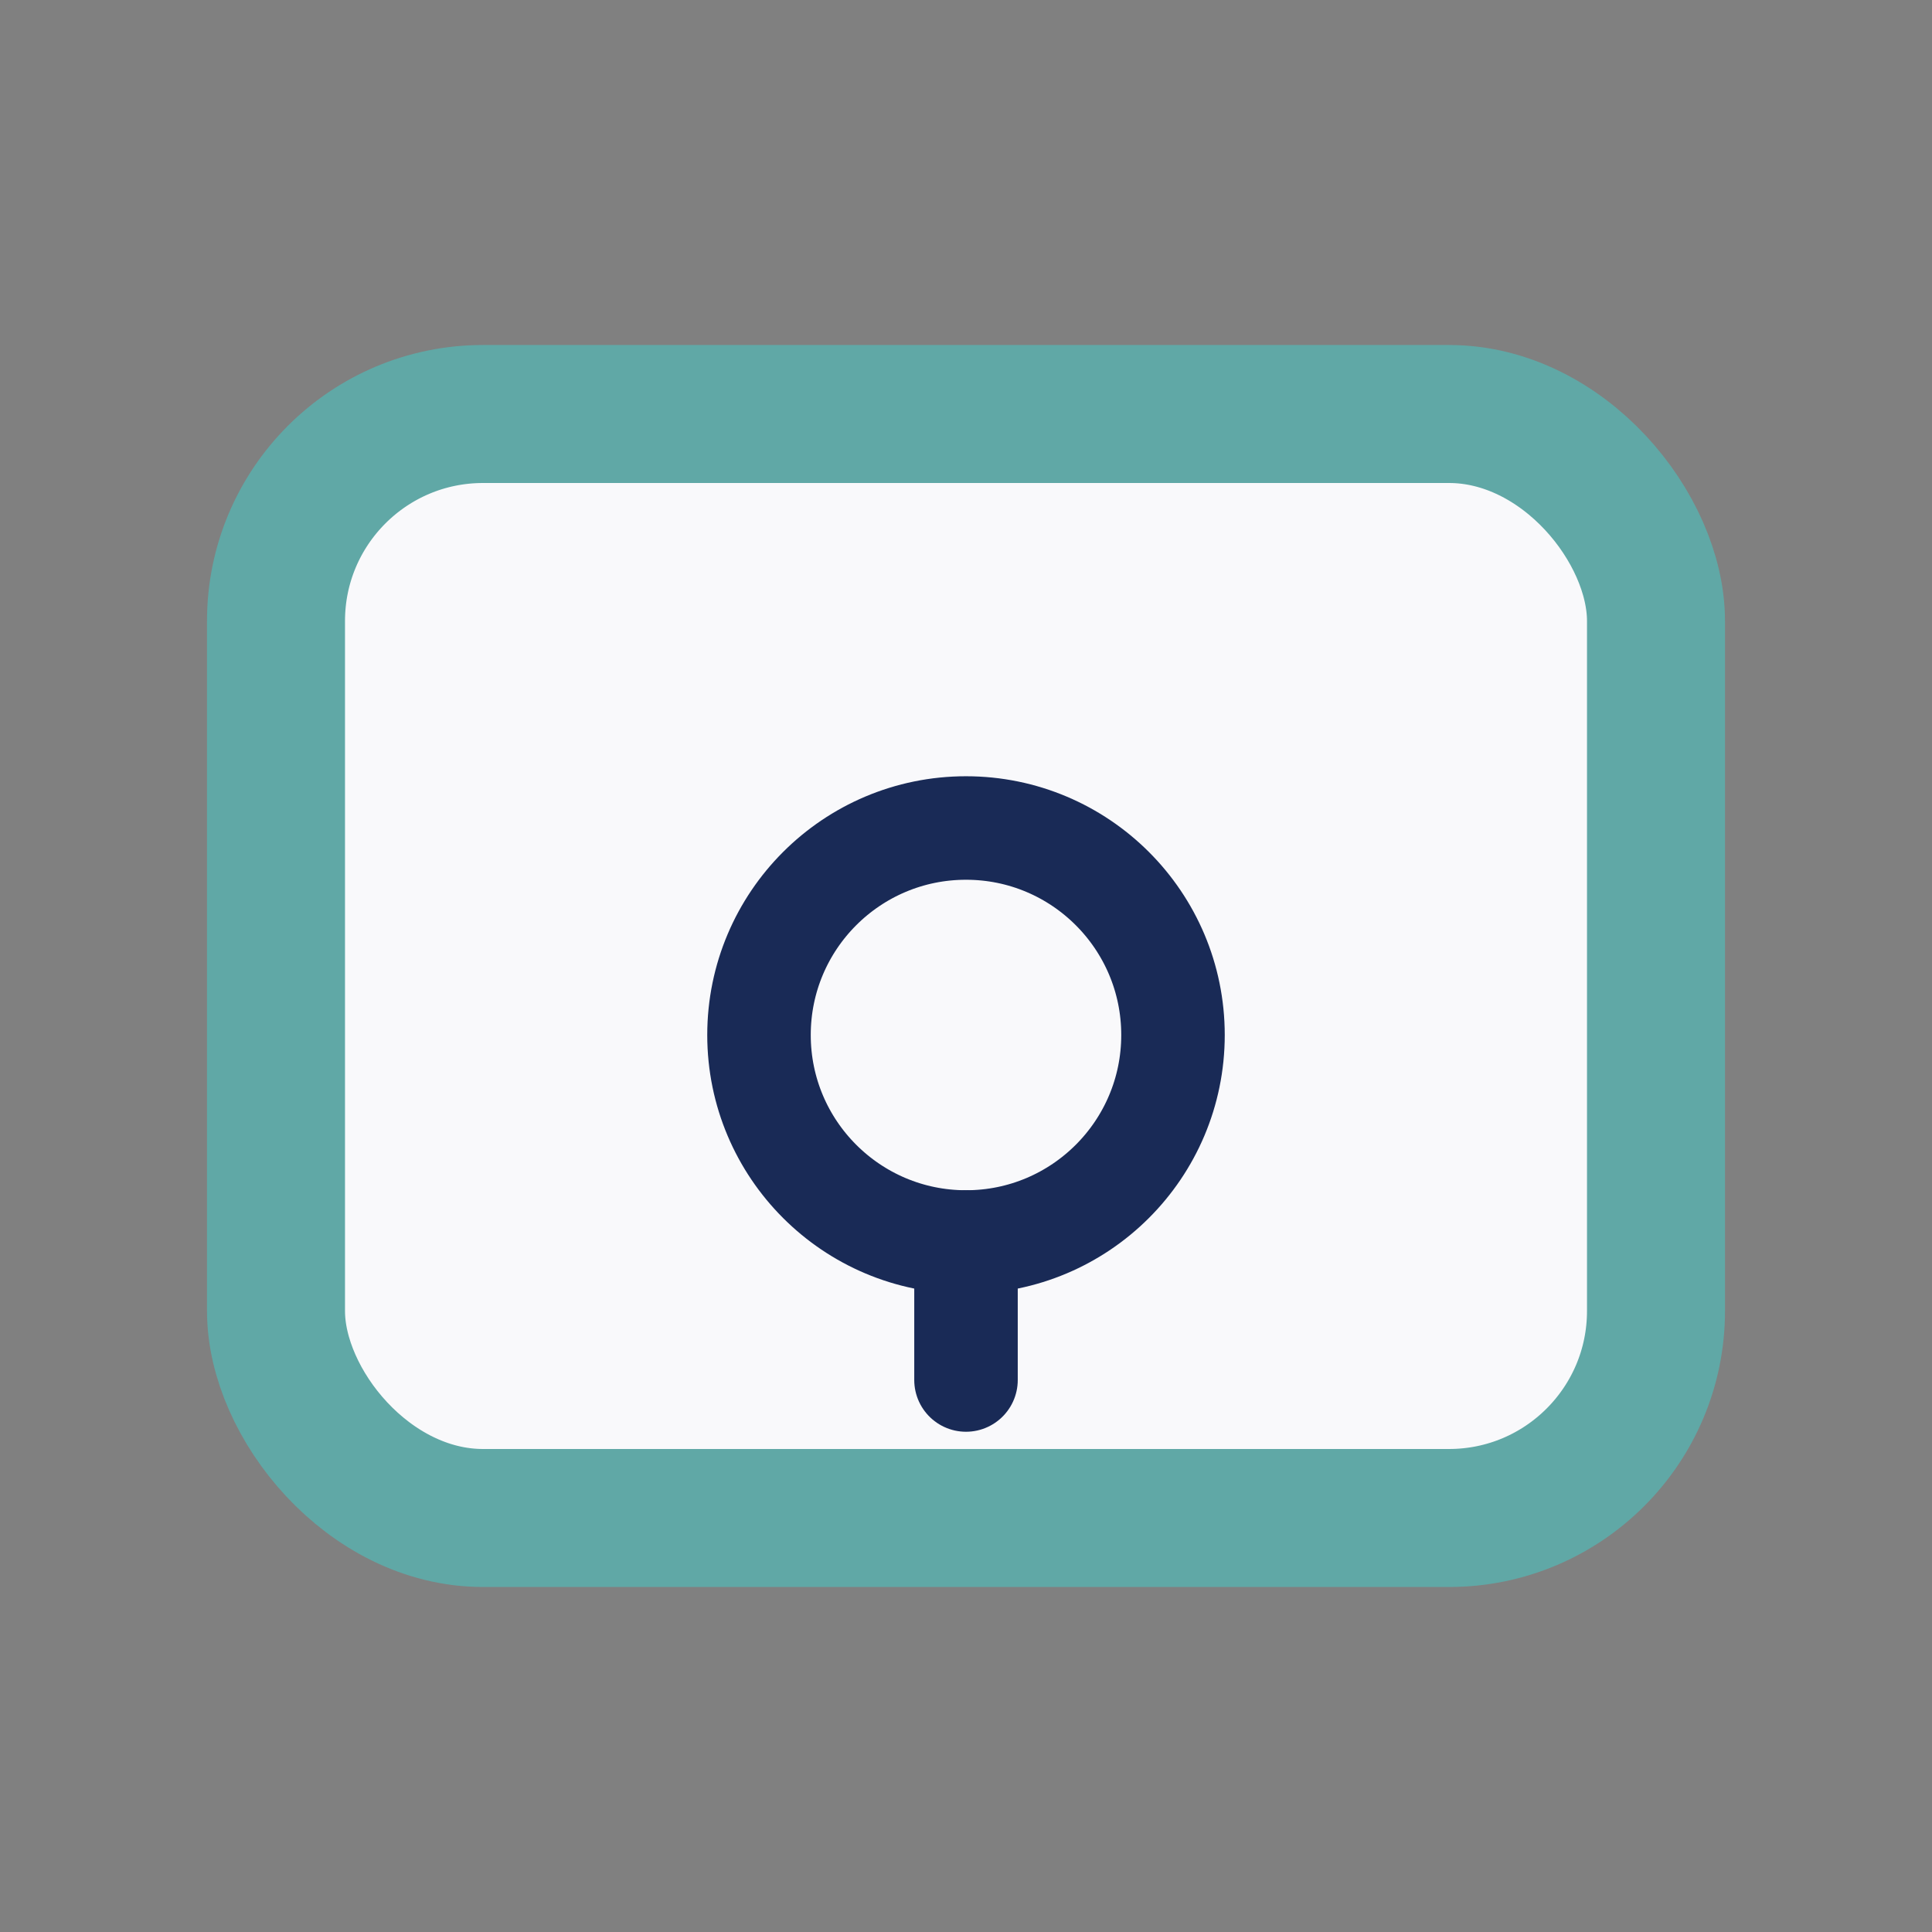 <?xml version="1.0" encoding="UTF-8"?>
<svg xmlns="http://www.w3.org/2000/svg" width="28" height="28" viewBox="0 0 28 28"><rect x="0" y="0" width="28" height="28" fill="#808080" stroke="none"/><rect x="4" y="6" width="20" height="16" rx="3" fill="#F9F9FB" stroke="#60A8A6" stroke-width="2"/><circle cx="14" cy="15" r="3" fill="none" stroke="#192A56" stroke-width="1.5"/><path d="M14 18v2" stroke="#192A56" stroke-width="1.5" stroke-linecap="round"/></svg>